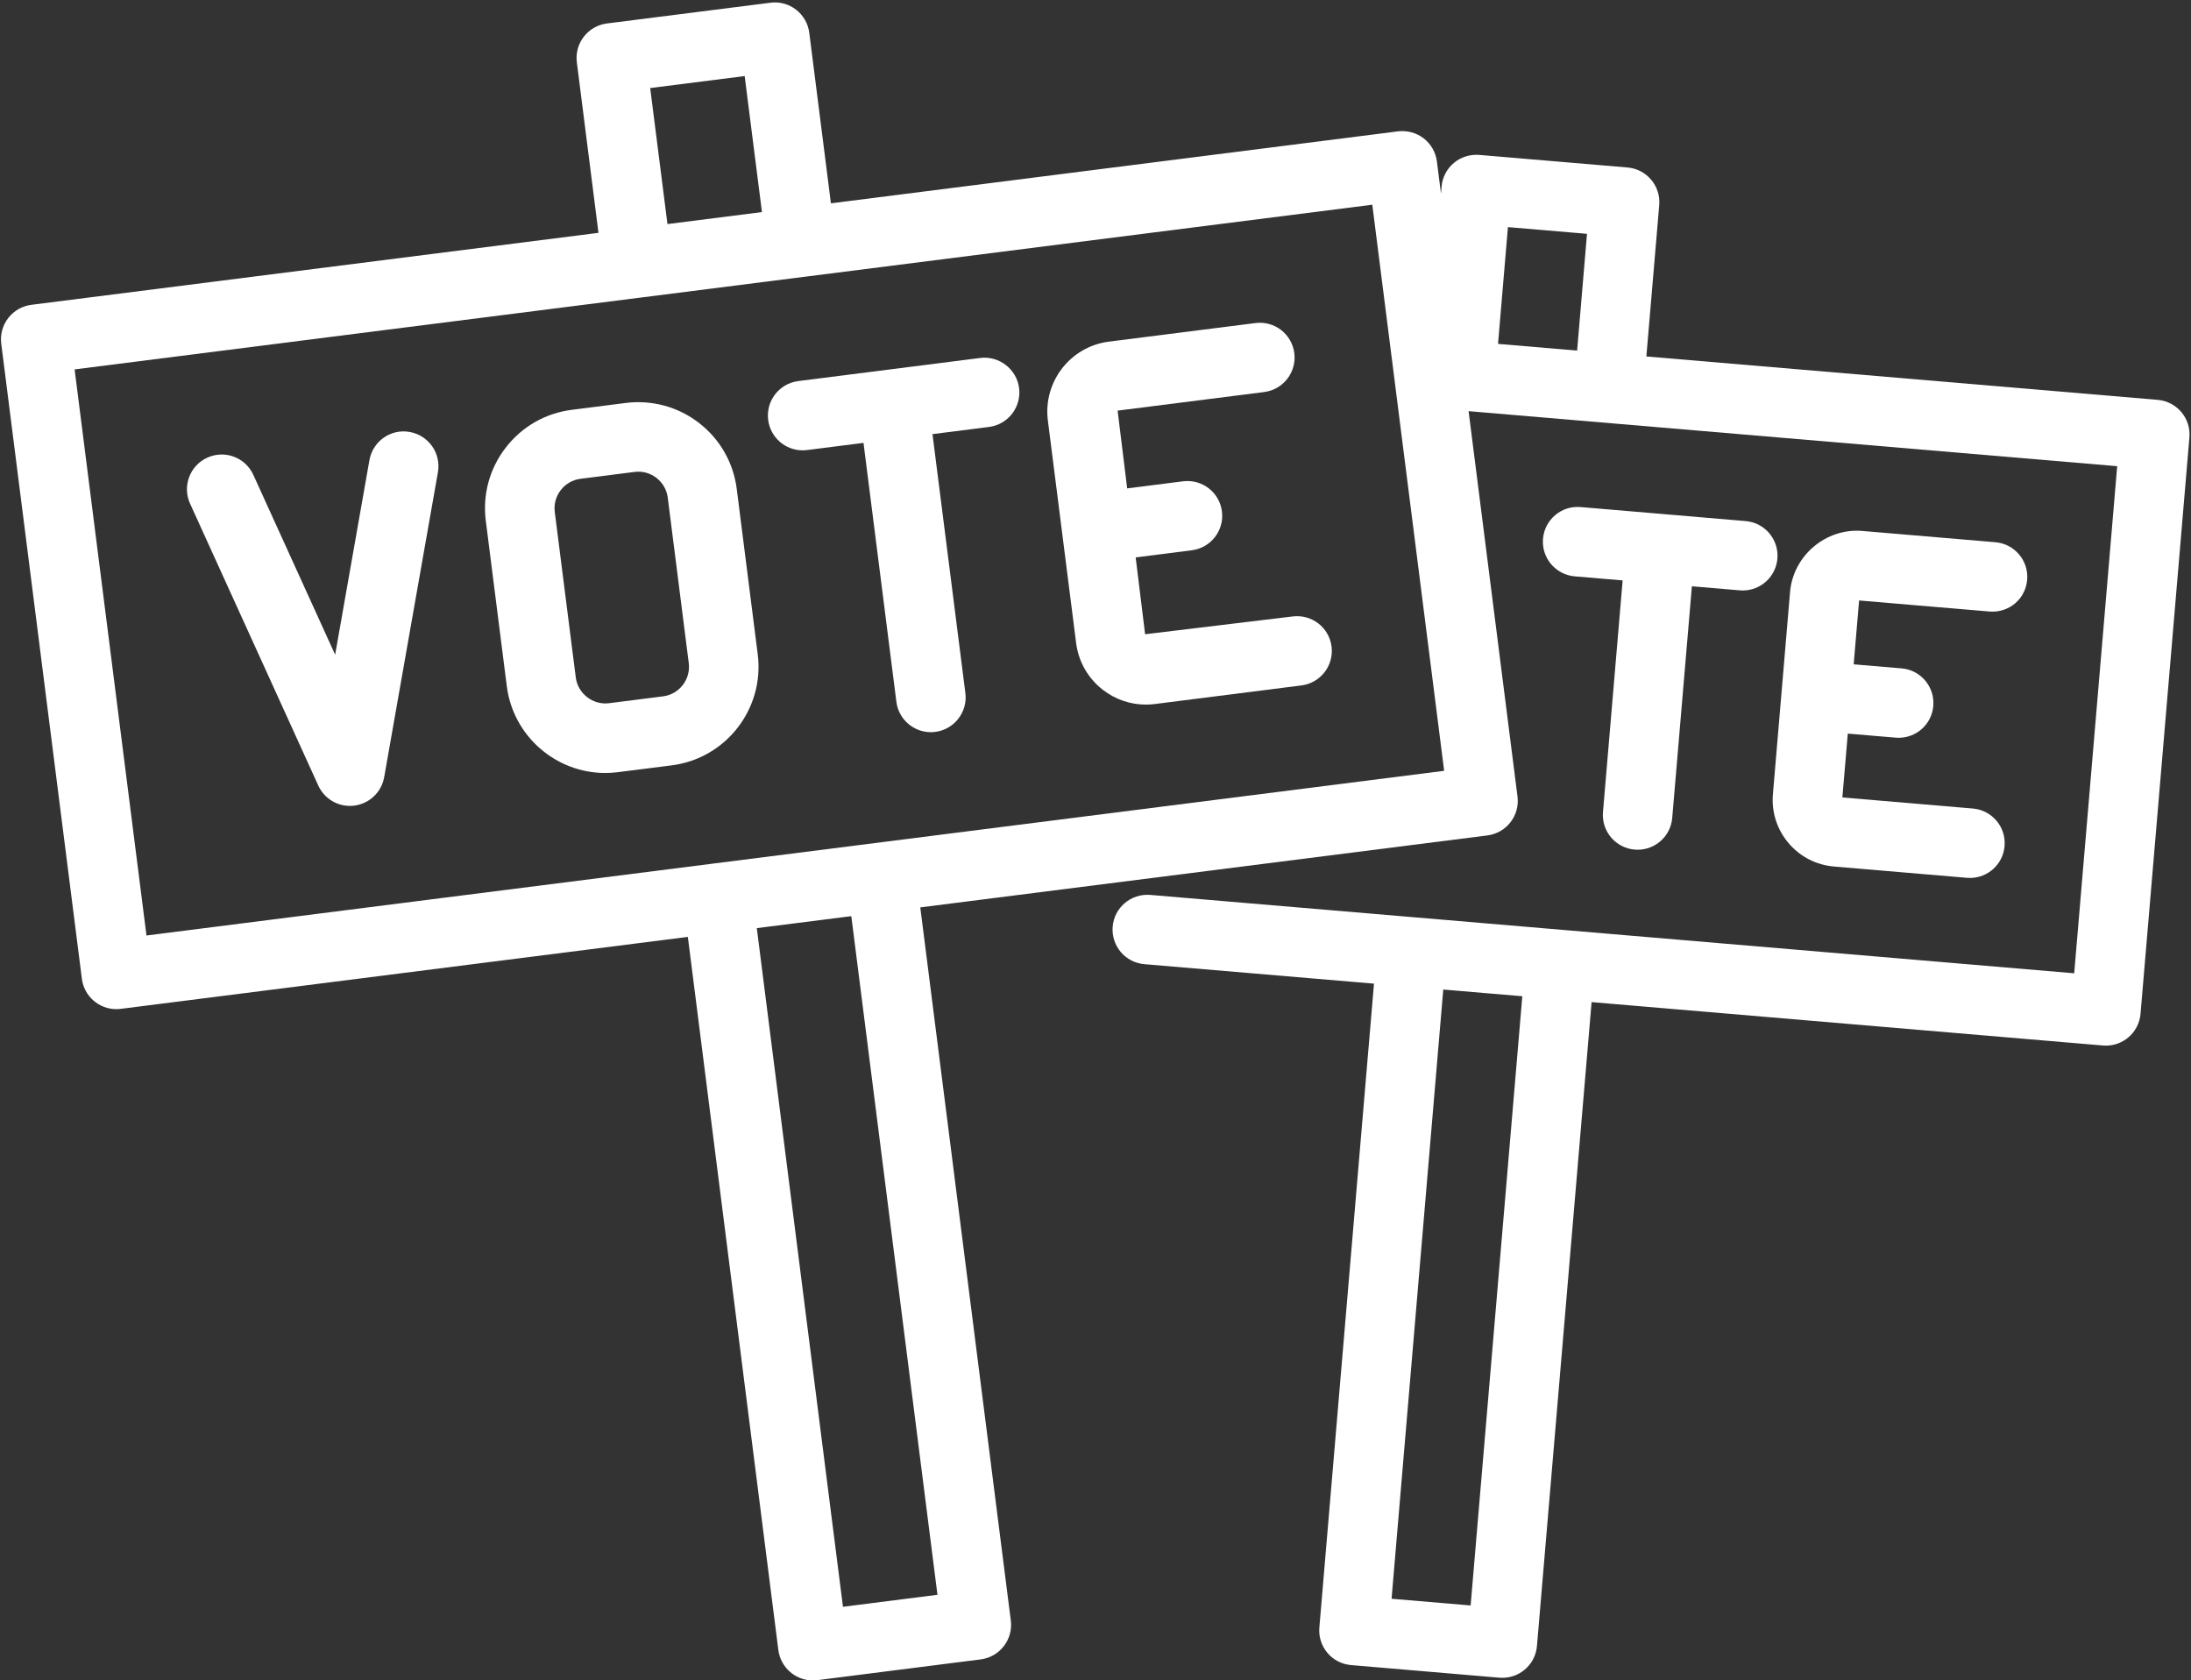 <?xml version="1.0" encoding="UTF-8" standalone="no"?><svg xmlns="http://www.w3.org/2000/svg" xmlns:xlink="http://www.w3.org/1999/xlink" fill="#000000" height="345.5" preserveAspectRatio="xMidYMid meet" version="1" viewBox="-0.2 -0.5 450.5 345.5" width="450.5" zoomAndPan="magnify"><rect x="-0.2" y="-0.5" width="450.5" height="345.5" fill="#333333" stroke="none"/><g fill="#ffffff" id="change1_1"><path d="M 136.125 142.684 L 125.023 144.094 C 121.738 144.516 118.613 142.141 118.188 138.797 L 113.871 104.789 C 113.664 103.164 114.102 101.562 115.105 100.27 C 116.105 98.98 117.551 98.152 119.172 97.949 L 130.266 96.539 C 131.891 96.324 133.492 96.773 134.785 97.77 C 136.074 98.773 136.895 100.219 137.102 101.836 L 141.418 135.848 C 141.844 139.195 139.469 142.262 136.125 142.684 Z M 151.285 100.039 C 150.598 94.633 147.844 89.812 143.535 86.473 C 139.23 83.137 133.887 81.695 128.469 82.355 L 117.371 83.766 C 111.961 84.453 107.145 87.203 103.805 91.516 C 100.465 95.824 99 101.18 99.688 106.586 L 104.004 140.602 C 105.316 150.898 114.129 158.441 124.242 158.441 C 125.098 158.441 125.957 158.387 126.828 158.277 L 137.922 156.871 C 149.086 155.453 157.016 145.215 155.602 134.051 L 151.285 100.039" fill="inherit"/><path d="M 201.348 73.105 L 163.938 77.855 C 160.02 78.352 157.25 81.934 157.746 85.848 C 158.203 89.461 161.281 92.098 164.828 92.098 C 165.129 92.098 165.438 92.074 165.738 92.039 L 177.348 90.566 L 184.109 143.805 C 184.566 147.414 187.645 150.051 191.191 150.051 C 191.492 150.051 191.801 150.027 192.102 149.992 C 196.02 149.492 198.789 145.914 198.293 141.996 L 191.531 88.766 L 203.145 87.289 C 207.066 86.793 209.836 83.215 209.34 79.301 C 208.844 75.375 205.184 72.613 201.348 73.105" fill="inherit"/><path d="M 265.594 126.254 L 235.25 129.914 L 233.309 114.113 L 244.855 112.648 C 248.77 112.152 251.547 108.57 251.047 104.656 C 250.551 100.738 246.973 97.98 243.059 98.465 L 231.562 99.922 L 229.598 83.934 L 259.738 80.109 C 263.648 79.613 266.426 76.031 265.93 72.117 C 265.434 68.199 261.863 65.418 257.938 65.926 L 227.793 69.75 C 219.875 70.758 214.254 78.02 215.254 85.945 L 221.066 131.715 C 221.551 135.551 223.508 138.969 226.562 141.34 C 229.129 143.328 232.211 144.379 235.406 144.379 C 236.02 144.379 236.637 144.34 237.254 144.262 L 267.395 140.438 C 271.309 139.941 274.082 136.363 273.586 132.445 C 273.09 128.527 269.523 125.77 265.594 126.254" fill="inherit"/><path d="M 84.039 88.32 C 80.156 87.609 76.445 90.227 75.758 94.121 L 68.711 134.121 L 51.891 97.148 C 50.262 93.559 46.035 91.961 42.426 93.602 C 38.836 95.234 37.242 99.477 38.883 103.066 L 65.242 161.02 C 66.418 163.598 68.973 165.211 71.742 165.211 C 72.047 165.211 72.348 165.191 72.648 165.152 C 75.758 164.758 78.242 162.387 78.793 159.301 L 89.844 96.598 C 90.523 92.711 87.926 89.004 84.039 88.32" fill="inherit"/><path d="M 358.738 106.645 L 341.773 105.203 C 341.77 105.203 341.766 105.203 341.766 105.203 C 341.762 105.199 341.758 105.203 341.754 105.199 L 324.785 103.762 C 320.84 103.43 317.395 106.348 317.062 110.281 C 316.73 114.211 319.645 117.672 323.578 118.008 L 333.438 118.844 L 329.395 166.473 C 329.059 170.402 331.973 173.863 335.91 174.195 C 336.117 174.215 336.316 174.223 336.52 174.223 C 340.195 174.223 343.32 171.406 343.633 167.68 L 347.676 120.051 L 357.531 120.887 C 357.738 120.902 357.941 120.914 358.141 120.914 C 361.816 120.914 364.941 118.098 365.258 114.367 C 365.59 110.438 362.676 106.977 358.738 106.645" fill="inherit"/><path d="M 408.891 125.242 C 412.879 125.555 416.285 122.656 416.613 118.723 C 416.949 114.793 414.031 111.332 410.098 110.996 L 382.746 108.676 C 375.309 108.035 368.508 113.668 367.859 121.242 L 364.336 162.785 C 364.023 166.453 365.16 170.02 367.527 172.832 C 369.902 175.645 373.23 177.363 376.898 177.676 L 404.246 179.996 C 404.449 180.016 404.652 180.023 404.855 180.023 C 408.527 180.023 411.656 177.207 411.969 173.48 C 412.305 169.547 409.387 166.086 405.449 165.75 L 378.617 163.473 L 379.734 150.344 L 389.594 151.18 C 389.801 151.195 390 151.203 390.199 151.203 C 393.875 151.203 397.004 148.391 397.312 144.66 C 397.648 140.73 394.734 137.27 390.801 136.934 L 380.941 136.098 L 382.059 122.969 L 408.891 125.242" fill="inherit"/><path d="M 302.184 329.617 L 285.926 328.238 L 296.555 202.969 L 312.809 204.348 Z M 176.059 173.312 L 146.523 177.059 C 146.508 177.062 146.492 177.066 146.477 177.066 L 29.918 191.859 L 15.141 75.457 L 131.727 60.66 C 131.734 60.66 131.738 60.66 131.746 60.66 L 165.359 56.391 C 165.367 56.391 165.371 56.391 165.379 56.391 L 281.961 41.594 L 296.738 157.996 Z M 192.555 327.422 L 173.125 329.891 L 155.41 190.344 L 174.84 187.879 Z M 133.488 17.605 L 152.914 15.141 L 156.469 43.109 L 137.039 45.574 Z M 326.109 47.578 L 324.078 71.59 L 307.816 70.211 L 309.852 46.199 Z M 443.457 81.719 L 338.316 72.797 L 340.961 41.664 C 341.293 37.734 338.379 34.273 334.441 33.938 L 303.938 31.352 C 302.062 31.211 300.172 31.785 298.727 33.008 C 297.273 34.23 296.367 35.98 296.211 37.871 L 296.09 39.336 L 295.246 32.699 C 295.008 30.82 294.027 29.109 292.531 27.949 C 291.031 26.785 289.121 26.285 287.254 26.508 L 170.648 41.309 L 166.199 6.25 C 165.703 2.332 162.113 -0.453 158.211 0.059 L 124.598 4.324 C 122.719 4.562 121.008 5.535 119.848 7.035 C 118.684 8.535 118.164 10.434 118.406 12.312 L 122.855 47.375 L 6.25 62.176 C 4.367 62.414 2.66 63.391 1.496 64.891 C 0.336 66.391 -0.184 68.285 0.055 70.164 L 16.633 200.75 C 17.09 204.363 20.168 207 23.715 207 C 24.016 207 24.316 206.98 24.625 206.941 L 141.23 192.145 L 159.84 338.781 C 160.078 340.664 161.059 342.371 162.555 343.531 C 163.816 344.512 165.359 345.031 166.934 345.031 C 167.234 345.031 167.531 345.016 167.832 344.977 L 201.441 340.707 C 205.355 340.211 208.133 336.629 207.637 332.719 L 189.023 186.078 L 305.629 171.281 C 307.512 171.039 309.219 170.066 310.379 168.566 C 311.539 167.066 312.062 165.168 311.82 163.289 L 301.762 84.043 L 435.125 95.359 L 426.285 199.629 L 321.145 190.707 C 321.145 190.707 321.145 190.707 321.141 190.707 L 290.641 188.117 C 290.637 188.117 290.633 188.117 290.629 188.117 L 236.305 183.512 C 232.352 183.203 228.91 186.094 228.582 190.027 C 228.246 193.961 231.16 197.422 235.098 197.754 L 282.312 201.758 L 271.078 334.152 C 270.742 338.082 273.656 341.543 277.594 341.875 L 308.098 344.469 C 308.297 344.48 308.496 344.492 308.699 344.492 C 310.379 344.492 312.016 343.902 313.309 342.809 C 314.758 341.59 315.66 339.844 315.82 337.949 L 327.055 205.555 L 432.199 214.477 C 432.398 214.492 432.602 214.504 432.805 214.504 C 434.48 214.504 436.121 213.91 437.41 212.816 C 438.859 211.598 439.766 209.848 439.922 207.961 L 449.973 89.445 C 450.309 85.516 447.395 82.055 443.457 81.719" fill="inherit"/></g></svg>